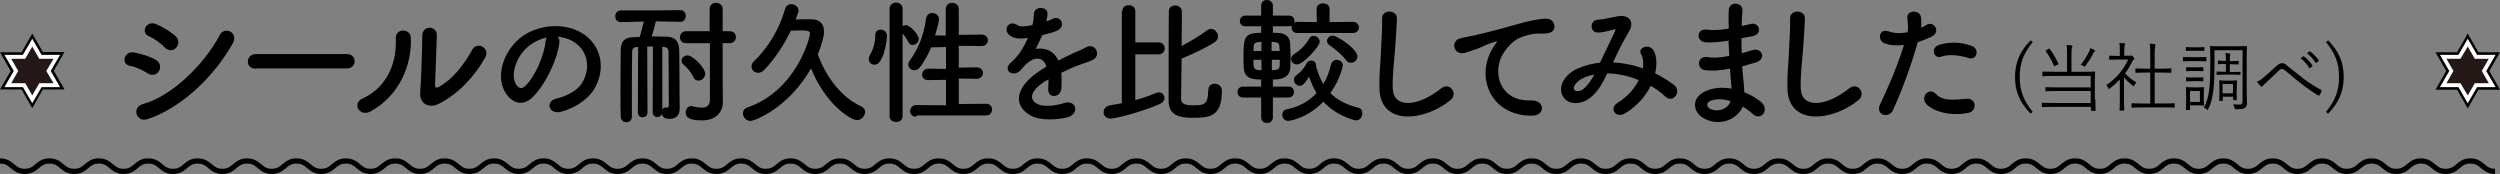 <?xml version="1.0" encoding="utf-8"?>
<!-- Generator: Adobe Illustrator 26.5.0, SVG Export Plug-In . SVG Version: 6.00 Build 0)  -->
<svg version="1.1" id="レイヤー_1" xmlns="http://www.w3.org/2000/svg" xmlns:xlink="http://www.w3.org/1999/xlink" x="0px"
	 y="0px" viewBox="0 0 961.4 66.9" style="enable-background:new 0 0 961.4 66.9;" xml:space="preserve">
<rect x="0" y="0" width="961.4" height="66.9" fill="#808080" stroke="none"/>
<style type="text/css">
	.st0{fill:none;stroke:#000000;stroke-width:2;stroke-miterlimit:10;}
	.st1{fill:#FFFFFF;}
	.st2{fill:#231815;}
</style>
<g>
	<path d="M56.8,28.2c-2.1-1.3-4.6-2.5-6.9-2.9c-3.4-0.6-2.3-5.9,1.8-5.1c2.6,0.5,5.7,1.4,8.2,2.8c1.8,1,2,2.9,1.3,4.2
		C60.4,28.6,58.7,29.4,56.8,28.2z M56.8,45.8c-4.4,1.5-6.3-4.6-1.8-5.8c11.1-3,23.6-15.3,29.5-26.5c1.8-3.5,7.4-1.2,5,3.2
		C82.3,29.6,69.5,41.6,56.8,45.8z M63.3,18.2c-1.7-1.8-4-3.4-6.1-4.3c-3.2-1.3-1-6.3,2.9-4.6c2.5,1.1,5.3,2.7,7.4,4.6
		c1.5,1.3,1.3,3.2,0.3,4.4C66.8,19.5,64.8,19.8,63.3,18.2z"/>
	<path d="M98.3,26.4c-2,0-3-1.3-3-2.7c0-1.4,1.1-2.9,3-2.9h35.2c1.9,0,2.9,1.4,2.9,2.8c0,1.3-1,2.7-2.9,2.7H98.3z"/>
	<path d="M139.4,37.9c8.3-3.7,13.3-12.3,12.8-23c-0.2-4.3,5.7-4,5.8-0.4c0.4,10.6-4.4,22.2-15.4,28.3
		C138.3,45.2,135.2,39.8,139.4,37.9z M168.8,39.9c-3.6,1.8-7.6,0.3-7.2-4.5c0.4-5,0.8-18.4,0.8-21.7c0-4.1,5.7-4,5.6,0
		c-0.1,2.2-0.6,17-0.7,18.9c-0.1,1.2,0.6,1.3,1.7,0.7c4.8-2.7,9.2-8,12.5-14c2-3.8,7.1-0.7,5.1,2.8C182.7,29.1,176.5,36,168.8,39.9z
		"/>
	<path d="M215.1,16.5c-0.8,6.6-5.5,16.4-10.5,21.1c-4,3.7-8.4,1.7-10.7-2.8c-3.3-6.4,0.2-16.1,7.2-21c6.4-4.4,15.9-5.1,22.5-1.2
		c8.1,4.8,9.4,14.4,4.8,21.8c-2.4,4-7.5,7.2-12.7,8.6c-4.6,1.2-6.2-4.1-1.7-5.1c4-0.9,8-3.1,9.7-5.8c3.7-5.8,2.3-12.6-2.9-15.9
		c-2-1.3-4.2-1.9-6.4-2.1C215,14.7,215.3,15.5,215.1,16.5z M203.6,17.5c-4.8,3.7-7.4,10.7-5.3,14.7c0.8,1.5,2.1,2.3,3.4,1.1
		c3.9-3.4,7.5-11.7,8.1-17.3c0.1-0.6,0.2-1.2,0.5-1.6C207.9,14.9,205.5,16,203.6,17.5z"/>
	<path d="M251.1,17.9h-2.2l0.1,25.3c0,1.2-0.9,1.9-1.9,1.9c-0.9,0-1.8-0.6-1.8-1.9l0.1-25.2l-0.6,0.1c-1.2,0.1-1.7,0.6-1.7,1.8
		c-0.1,2.7-0.1,12.1-0.1,18.7c0,2.8,0,5,0,6.1v0.1c0,1.5-1,2.2-2.1,2.2s-2.2-0.7-2.2-2.3c-0.1-1.5-0.1-5-0.1-9
		c0-6.5,0.1-14.1,0.1-16.5c0.1-3.3,1.5-4.9,5-4.9c0.8,0,1.5-0.1,2.3-0.1c0.4-1.2,1.2-4.2,1.6-5.9l-8.8,0.2h-0.1
		c-1.4,0-2.1-1.1-2.1-2.2c0-1.1,0.7-2.3,2.2-2.3L251.1,4l10.5-0.1h0.1c1.4,0,2,1.1,2,2.2c0,1.1-0.7,2.3-2,2.3h-0.1l-9.4-0.2
		c-0.2,1.1-1,4.1-1.6,5.8c2,0,4,0.1,5.8,0.1c3.2,0.1,4.6,1.8,4.8,4.9c0.1,2.4,0.1,20.6,0.2,22.3c0,0.1,0,0.3,0,0.4
		c0,2.8-1.6,4-3.9,4c-1.9,0-2.7-0.6-2.9-1.9c-0.3,0.8-1,1.2-1.8,1.2c-0.9,0-1.8-0.6-1.8-1.9L251.1,17.9z M254.7,18v24.3
		c0.2-0.6,0.6-1,1.2-1c0.1,0,0.2,0.1,0.3,0.1c0.1,0,0.1,0,0.2,0c0.4,0,0.8-0.2,0.8-0.8c0,0-0.1-17.9-0.1-20.7
		c-0.1-1-0.4-1.7-1.6-1.8L254.7,18z M272.9,16.6h-9.1c-1.6,0-2.3-1.1-2.3-2.3c0-1.1,0.8-2.3,2.3-2.3h9.1V3.5c0-1.7,1.2-2.4,2.5-2.4
		s2.5,0.8,2.5,2.4v8.5h2.6c1.7,0,2.5,1.1,2.5,2.3c0,1.1-0.8,2.3-2.5,2.3h-2.6v15.1l0.1,7.5c0,0.1,0,0.1,0,0.1c0,3-1.9,7-8.1,7
		c-5.9,0-6.2-1.9-6.2-3.1c0-1.2,0.8-2.4,2.1-2.4c0.2,0,0.4,0,0.6,0.1c1.2,0.3,2.4,0.5,3.4,0.5c1.9,0,3.2-0.7,3.2-3.1V16.6z
		 M266.6,29.6c-0.9-2.1-2.9-4.1-3.8-4.8c-0.5-0.5-0.7-1-0.7-1.5c0-1,1-2,2.3-2c2.1,0,6.8,4.9,6.8,7c0,1.5-1.3,2.7-2.6,2.7
		C267.8,31,267,30.6,266.6,29.6z"/>
	<path d="M288.6,46.5c-1.7,0-2.9-1.5-2.9-2.9c0-0.9,0.5-1.9,1.8-2.3c19-6.6,24-27.2,24-28.3c0-1.2-0.8-1.3-4.6-1.3
		c-0.7,0-1.6,0.1-2.8,0.1c-2.6,5.5-6,10.6-10.1,15c-0.8,0.8-1.7,1.2-2.4,1.2c-1.5,0-2.6-1.1-2.6-2.5c0-0.6,0.3-1.3,0.9-1.9
		c5.3-5,9.8-12.3,12-20.1c0.4-1.4,1.4-1.9,2.4-1.9c1.4,0,2.8,1,2.8,2.5c0,0.3,0,0.4-1.1,3.4c1.9-0.1,3.7-0.1,6-0.1
		c3.2,0,4.9,1.8,4.9,4.8c0,2.1-1.2,5.8-2.4,8.7c3,8.4,9,16.6,16.7,20c1,0.5,1.5,1.2,1.5,2.1c0,1.5-1.4,3.2-3.1,3.2
		c-2.5,0-12.2-6.2-17.7-19.9C303.3,41.4,290.3,46.5,288.6,46.5z"/>
	<path d="M334.1,22.7c0-0.5,0.2-1.1,0.5-1.7c1.3-2.1,2-4.8,2-7.5c0-1.5,1-2.1,2.1-2.1c1,0,2.4,0.7,2.4,2.3c0,2-1.3,11.2-4.8,11.2
		C335.1,24.9,334.1,24,334.1,22.7z M342.1,3.4c0-1.6,1.2-2.4,2.5-2.4s2.5,0.8,2.5,2.4v6.7c0.4-0.3,0.9-0.4,1.4-0.4
		c1.4,0,4.8,3.5,4.8,5.3c0,1.3-1.2,2.3-2.4,2.3c-0.6,0-1.1-0.3-1.5-1c-0.7-1.4-1.6-2.6-2.3-3.4v31.8c0,1.5-1.2,2.2-2.5,2.2
		c-1.2,0-2.5-0.7-2.5-2.2V3.4z M352.4,44.9c-1.7,0-2.4-1.1-2.4-2.2c0-1.1,0.9-2.3,2.4-2.3l11.4,0.1v-9.8l-6.8,0.1
		c-1.7,0-2.4-1-2.4-2.1c0-1.1,0.9-2.3,2.4-2.3l6.8,0.1v-8.4l-5.7,0.1c-1.1,2.6-2.4,5-4.1,7.4c-0.7,1-1.6,1.4-2.4,1.4
		c-1.2,0-2.3-1-2.3-2.2c0-0.5,0.2-1,0.6-1.6c2.8-3.7,5.3-9.1,6.2-15.9c0.2-1.6,1.3-2.3,2.4-2.3c1.3,0,2.6,0.9,2.6,2.4
		c0,0.8-0.7,3.6-1.5,6.2l4.1,0.1V3.5c0-1.6,1.2-2.4,2.5-2.4c1.2,0,2.5,0.8,2.5,2.4v9.9l8.7-0.1c1.7,0,2.5,1.1,2.5,2.2
		c0,1.1-0.8,2.2-2.5,2.2l-8.7-0.1v8.4l6.8-0.1c1.7,0,2.5,1.1,2.5,2.2c0,1.1-0.8,2.2-2.5,2.2l-6.8-0.1v9.8l10.5-0.1
		c1.6,0,2.3,1.1,2.3,2.3c0,1.1-0.8,2.2-2.3,2.2H352.4z"/>
	<path d="M402.5,8.2c0.8-0.3,1.6-0.6,2.2-0.9c2.9-1.7,5.7,2.6,1.8,4.5c-1.3,0.6-3.5,1.2-5.7,1.7c-0.7,1.7-1.6,3.5-2.5,5.3
		c3.6-0.6,7,0.7,8.7,4.5c2.1-1.1,4.3-2.2,6.3-3.1c1.2-0.5,2.7-1.1,4.1-1.9c3.9-2.2,6.2,3,2.9,4.7c-1.7,0.8-2.9,1.1-5.6,2.1
		c-2.2,0.8-4.5,1.9-6.6,2.9c0.2,1.7,0.2,3.8,0.1,5.7c-0.1,2.1-1.5,3.2-2.8,3.2c-1.3,0.1-2.5-0.9-2.3-3c0.1-1.1,0.1-2.3,0.1-3.4
		c-0.5,0.3-0.9,0.5-1.4,0.8c-6.4,4.2-5.7,7.3-2.8,8.7c2.8,1.4,7.9,0.4,10.3-0.4c4.6-1.4,6,4.2,1.2,5.5c-3.1,0.8-10.1,1.6-14.2-0.7
		c-7-4-5.8-11,3.6-17.2c0.7-0.5,1.6-1,2.5-1.6c-1.4-4.4-5.4-3.8-8.8,0.1c-0.1,0.1-0.2,0.2-0.2,0.2c-0.5,0.6-0.8,1-1.2,1.4
		c-2.9,2.5-6.7-0.4-3.5-3.2c1.4-1.2,3.1-3.1,4.2-4.9c0.9-1.5,1.7-3,2.4-4.6c-2.8,0.4-4.8,0.3-6.4-0.6c-3.7-1.9-1.2-6.8,2.4-4.3
		c1,0.7,3.1,0.4,4.9,0.1c0.2-0.1,0.5-0.1,0.8-0.1c0.4-1.5,0.5-2.5,0.6-4.4c0.2-3.1,5.1-2.8,5.2-0.3c0.1,1-0.2,2-0.4,3L402.5,8.2z"/>
	<path d="M431.6,4.3c0-1.6,1.2-2.3,2.5-2.3c1.3,0,2.5,0.8,2.5,2.3v12h9c1.5,0,2.3,1.1,2.3,2.3c0,1.1-0.8,2.3-2.3,2.3h-9v17.6
		c3-0.8,5.7-1.8,7.9-2.7c0.4-0.2,0.8-0.3,1.1-0.3c1.3,0,2.2,1,2.2,2.2c0,0.9-0.6,1.8-2,2.4c-7,3-16.7,5.5-18.7,5.5
		c-1.8,0-2.7-1.2-2.7-2.4c0-1.2,0.8-2.4,2.5-2.7c1.5-0.3,3-0.5,4.5-0.8V4.3z M464.7,34.6c0-1.7,1.1-2.4,2.4-2.4
		c0.7,0,2.8,0.3,2.8,2.8c0,10-5.1,10.3-11,10.3c-4.6,0-9.5-0.5-9.5-6.5c0-2.2,0-33,0.1-34.6c0.1-1.5,1.3-2.1,2.5-2.1
		c1.2,0,2.4,0.8,2.5,2.2c0,1,0,6.8-0.1,13.4c3.3-1.7,7.2-4.1,9.9-6.1c0.4-0.3,0.9-0.5,1.4-0.5c1.4,0,2.7,1.4,2.7,2.9
		c0,0.8-0.4,1.7-1.4,2.3c-3.4,2.2-9,4.8-12.6,6.2c-0.1,7.4-0.2,14.5-0.2,15.5c0.1,2,1.6,2.5,4.7,2.5c3.9,0,5.7-0.2,5.7-5.5
		C464.7,34.9,464.7,34.8,464.7,34.6L464.7,34.6z"/>
	<path d="M498.9,12.7c-1.5,0-2.2-1-2.2-2.1c0-0.3,0-0.5,0.1-0.8c-0.3,0.2-0.7,0.3-1.1,0.3h-6.2v2.5c1,0,1.9,0.1,2.3,0.1
		c2.4,0.1,4.2,1.5,4.3,3.8c0.1,1.5,0.2,3.6,0.2,5.7c0,1.5-0.1,2.9-0.1,4c-0.2,2.2-1.4,4.4-6.7,4.4v2.7h6c1.4,0,2.1,1,2.1,2.1
		s-0.7,2.1-2.1,2.1h-6v7.6c0,1.5-1.1,2.2-2.3,2.2c-1.1,0-2.2-0.7-2.2-2.2v-7.6h-7c-1.4,0-2.1-1-2.1-2.1s0.7-2.1,2.1-2.1h7v-2.7
		c-4.4,0-6.4-1-6.7-4.4c-0.1-1.2-0.1-2.8-0.1-4.4c0-7.4,0.3-9.2,6.8-9.2v-2.5h-6.1c-1.4,0-2.1-1-2.1-2c0-1,0.7-2.1,2.1-2.1h6.1V2.2
		c0-1.5,1.1-2.2,2.2-2.2c1.1,0,2.3,0.7,2.3,2.2V6h6.2c1.4,0,2.1,1,2.1,2.1c0,0.2-0.1,0.4-0.1,0.6c0.3-0.2,0.7-0.3,1.2-0.3l7.5,0.1
		l-0.1-5c0-1.5,1.2-2.2,2.5-2.2c1.3,0,2.5,0.7,2.5,2.2v5l8.9-0.1c1.6,0,2.4,1.1,2.4,2.2c0,1-0.8,2.1-2.4,2.1H498.9z M485.1,23H482
		c0,2.8,0.2,3.8,1.6,3.9c0.3,0.1,0.9,0.1,1.5,0.1V23z M485.2,16.1c-0.6,0-1.1,0.1-1.4,0.1c-1.5,0.2-1.7,0.9-1.7,1.9
		c0,0.4-0.1,0.9-0.1,1.5h3.1V16.1z M492.1,19.6c0-0.7-0.1-1.4-0.1-1.9c-0.1-0.9-0.4-1.4-1.6-1.5c-0.2,0-0.7-0.1-1.4-0.1v3.5H492.1z
		 M489.1,23v4c0.6,0,1.1-0.1,1.3-0.1c1-0.1,1.6-0.4,1.7-1.5c0-0.6,0.1-1.5,0.1-2.4H489.1z M506.1,25.5c0.7,2.5,1.6,4.8,2.8,6.8
		c1.4-2.2,2.3-4.8,3-7.6c0.3-1.1,1.2-1.7,2.1-1.7c1.2,0,2.4,0.8,2.4,2.1c0,0.2-0.9,5.3-4.8,10.7c2.6,2.6,6.1,4.5,10.7,5.6
		c1.1,0.3,1.6,1.1,1.6,2.1c0,1.4-0.9,2.8-2.4,2.8c-0.4,0-7.3-1.5-12.6-7.2c-6.3,6.6-13.3,7.4-13.5,7.4c-1.4,0-2.3-1.2-2.3-2.4
		c0-1,0.6-1.9,1.8-2.1c4.7-0.9,8.5-3.1,11.4-6.2c-1.2-1.9-2.1-4.1-2.9-6.3c-2.1,3.5-3,3.5-3.6,3.5c-1.1,0-2.2-1.1-2.2-2.3
		c0-0.6,0.3-1.3,1.1-1.9c1.8-1.3,3.2-3.1,3.8-4.5c0.3-0.7,1-1,1.7-1c0.9,0,1.9,0.6,1.9,1.7c0,0.1,0,0.3-0.1,0.4L506.1,25.5z
		 M496.5,22.7c0-0.7,0.4-1.4,1.2-1.9c2.2-1.4,4.4-3.4,5.8-6c0.4-0.7,1-1,1.7-1c1.1,0,2.3,1,2.3,2.2c0,2-6.5,8.8-8.7,8.8
		C497.5,24.8,496.5,23.8,496.5,22.7z M517.6,23.1c-1.7-2.2-4.1-4.2-6.3-5.7c-0.7-0.5-1-1-1-1.7c0-1,1-2,2.2-2c1.7,0,9.5,5.1,9.5,8
		c0,1.4-1.1,2.4-2.4,2.4C518.9,24.2,518.2,23.9,517.6,23.1z"/>
	<path d="M530.5,34.3c-0.2-5.5,0.4-9.9,0.6-15.4c0.2-3.4,0.5-8.5,0.4-11.7c-0.1-3.8,5.8-3.5,5.7-0.1c-0.1,3.3-0.5,8.2-0.7,11.7
		c-0.4,5.5-1.1,10.2-0.9,15.3c0.3,7.6,9.6,7.1,18.6-0.1c3.4-2.7,6.6,2.1,3.6,4.5C547.6,46.8,530.9,48.3,530.5,34.3z"/>
	<path d="M573.5,19.5c0.5-1,1-1.8,1.7-2.7c0.8-1.1,0.6-1-0.4-0.7c-3.9,1.2-3,1.2-6.6,2.6c-1.7,0.6-3.1,1.1-4.7,1.6
		c-4.6,1.2-5.9-4.7-1.8-5.6c1.1-0.3,4.1-0.8,5.8-1.2c2.5-0.6,7.1-1.7,12.4-3.2c5.4-1.5,9.6-2.8,14.2-3.1c3.2-0.2,4.1,2.3,3.5,4
		c-0.3,0.9-1.5,1.9-5.1,1.7c-2.7-0.2-6,0.8-7.7,1.5c-2.9,1-5.5,4.2-6.7,6.1c-4.6,7.6-1.1,18.6,10.6,18.1c5.5-0.2,5.8,5.9,0.3,5.9
		C573.2,44.4,567.8,30,573.5,19.5z"/>
	<path d="M620.5,24c3.9,0.2,7.7,1,11.3,2.3c0.3-2.1,0.1-4.1-0.7-5.5c-1.5-2.4,3.2-4.4,4.9-1.2c1.1,2.1,1.3,5.2,0.5,8.6
		c2.7,1.3,5.1,2.9,7.2,4.4c3.3,2.5-0.3,7.3-3.2,4.6c-1.7-1.6-3.6-3-5.7-4.2c-1.9,3.9-5.2,7.8-9.9,10.6c-3.6,2.1-6.2-1.9-2.9-4
		c3.9-2.4,6.6-5.6,8.2-8.8c-3.8-1.6-8-2.5-12.1-2.6c-1.9,4-3.7,7.2-6.7,9.5c-3.1,2.4-7.7,2.8-9.9,0c-2.7-3.3-0.7-8.7,5.3-11.4
		c2.8-1.2,5.7-1.9,8.5-2.2c1.8-3.9,4.2-8.6,5.7-11.9c0.3-0.7,0.5-1.1-0.3-0.9c-2,0.5-4,1.2-6.1,1.2c-3.4,0.1-3.3-4.7-0.2-4.9
		c2.1-0.1,5.3-0.9,7.5-1.3c4.7-0.9,6.8,2.1,4.5,5.9c-2.2,3.6-4.3,7.9-6.1,11.8H620.5z M608.3,30.3c-1.4,0.7-3.8,2.9-2.9,4.2
		c0.6,0.9,2.5,0.6,3.4-0.2c1.7-1.3,3.1-3.4,4.3-5.6C611.8,28.9,610.2,29.3,608.3,30.3z"/>
	<path d="M664.4,15.7c-2.7,0.4-5.3,0.7-8.2,0.6c-4-0.1-4.2-5.5,0.5-4.9c2.1,0.3,4.5,0.2,8.1-0.4c-0.1-2.8-0.1-5.2,0-6.9
		c0.1-4,5.5-3.1,5.3-0.1c-0.2,1.9-0.3,4-0.3,6c1.1-0.2,2.3-0.5,3.5-0.8c3.4-0.8,4.8,4.1,0.3,4.8c-1.4,0.2-2.7,0.5-3.9,0.7
		c0,1.9,0,3.8,0.1,5.8c1.2-0.4,2.5-0.7,4-1.2c3.8-1.2,5.8,3.5,1.2,4.8c-1.8,0.5-3.5,1-5,1.4c0.1,1.8,0.2,3.4,0.4,4.9
		c0.2,1.4,0.3,3.3,0.4,5.1c2.6,1,4.8,2.4,6.4,3.7c3.5,2.9,0.1,7.6-3.2,4.6c-1.1-1-2.4-2-3.8-2.8c-1.8,4.4-8.2,7.9-14.6,4.7
		c-4.9-2.4-5.3-8.3,0.4-10.7c3.2-1.4,6.7-1.5,9.9-0.9c-0.1-1.1-0.2-2.2-0.3-3.4c-0.1-1.2-0.2-2.7-0.3-4.3c-4.1,0.8-6.9,0.9-9.5,0.6
		c-3.7-0.5-3.1-5.9,1.1-5c1.5,0.3,4.1,0.3,8.1-0.5c-0.1-2-0.2-4-0.3-6L664.4,15.7z M657.7,38.8c-1.4,0.6-1.6,2.2-0.2,3
		c3.2,1.6,7.2,0,8-2.9C662.8,38,660,37.9,657.7,38.8z"/>
	<path d="M687.4,34.3c-0.2-5.5,0.4-9.9,0.6-15.4c0.2-3.4,0.5-8.5,0.4-11.7c-0.1-3.8,5.8-3.5,5.7-0.1c-0.1,3.3-0.5,8.2-0.7,11.7
		c-0.4,5.5-1.1,10.2-0.9,15.3c0.3,7.6,9.6,7.1,18.6-0.1c3.4-2.7,6.6,2.1,3.6,4.5C704.5,46.8,687.8,48.3,687.4,34.3z"/>
	<path d="M728,42.3c-1.6,3.5-7.1,2-4.9-2.4c2.2-4.6,5.9-12.5,9.1-22.6c-2.8,0.3-5.4,0.2-7.6-0.7c-2.7-1.1-2.1-5.9,1.8-4.5
		c2.2,0.8,4.7,0.8,7.2,0.3c0.3-1.9,0.1-3.3-0.1-5.6c-0.2-3,4.7-3.1,5.2-0.3c0.2,1.3,0.2,2.7,0.1,4.2c0.7-0.4,1.4-0.7,2-1.1
		c2.7-1.8,5.9,2.5,2,4.5c-1.5,0.7-3.3,1.5-5.3,2.1C734.3,27.5,730.6,36.5,728,42.3z M740.7,39.9c-2.2-2.5,1-6.6,3.7-3.8
		c2.7,2.7,5.8,2.4,11.9,1.9c3.8-0.3,4.1,4.7,0.7,5.4C749.4,44.9,742.9,42.5,740.7,39.9z M746.5,21.8c-2.7,1-4.3-3.3-0.9-4.5
		c2.7-0.9,7.4-1.6,12.5,0.3c3.5,1.2,2.1,5.8-1.2,4.7C754,21.3,749.3,20.7,746.5,21.8z"/>
	<path d="M781.7,16.2c-3.6,4.4-5,8.2-5,13.4c0,5.2,1.4,9,5,13.4l-0.8,0.7c-4.1-4.2-6-8.4-6-14.1c0-5.6,1.9-9.9,6-14.1L781.7,16.2z"
		/>
	<path d="M805.8,38.2c0,2.9,0.1,4,0.1,4.2c0,0.2,0,0.2-0.2,0.2h-1.4c-0.2,0-0.2,0-0.2-0.2v-1.3h-14.6c-2.9,0-3.9,0.1-4.1,0.1
		s-0.2,0-0.2-0.2v-1.3c0-0.2,0-0.2,0.2-0.2s1.2,0.1,4.1,0.1H804v-4.6h-13.1c-2.9,0-3.9,0.1-4,0.1c-0.2,0-0.3,0-0.3-0.2v-1.2
		c0-0.2,0-0.2,0.3-0.2c0.1,0,1.1,0.1,4,0.1H804v-4.4h-14.3c-2.9,0-3.9,0.1-4.1,0.1c-0.2,0-0.2,0-0.2-0.2v-1.3c0-0.2,0-0.3,0.2-0.3
		c0.1,0,1.1,0.1,4.1,0.1h5.2v-7c0-1.6,0-2.4-0.2-3.3c0.7,0,1.5,0.1,2,0.2c0.2,0,0.3,0.1,0.3,0.3c0,0.2-0.1,0.3-0.2,0.5
		c-0.1,0.3-0.2,0.8-0.2,2.3v7h4.8c2.9,0,4-0.1,4.1-0.1c0.2,0,0.2,0,0.2,0.3c0,0.1-0.1,1-0.1,3.5V38.2z M787.7,18.8
		c0.3-0.2,0.3-0.2,0.5,0c1.2,1.5,2.5,3.7,3.3,5.6c0.1,0.2,0.1,0.3-0.3,0.5l-0.8,0.4c-0.4,0.2-0.4,0.2-0.5,0
		c-0.8-1.9-2.1-4.2-3.2-5.6c-0.1-0.1-0.1-0.2,0.3-0.4L787.7,18.8z M805.4,19.9c-0.1,0.1-0.3,0.2-0.4,0.6c-0.8,1.6-1.7,3-3,4.8
		c-0.2,0.2-0.3,0.3-0.4,0.3s-0.2-0.1-0.4-0.2c-0.3-0.3-0.7-0.4-1-0.5c1.5-1.9,2.5-3.6,3.3-5.3c0.2-0.5,0.3-0.8,0.3-1.1
		c0.6,0.2,1.2,0.5,1.7,0.8c0.2,0.1,0.2,0.2,0.2,0.3C805.7,19.7,805.6,19.8,805.4,19.9z"/>
	<path d="M818.8,21.5c0.3,0,0.4,0,0.5-0.1c0.1,0,0.2-0.1,0.3-0.1c0.1,0,0.3,0.1,0.7,0.5c0.3,0.4,0.5,0.6,0.5,0.7
		c0,0.1-0.1,0.2-0.2,0.4c-0.2,0.1-0.3,0.3-0.6,0.7c-0.8,1.7-1.7,3.2-2.8,4.6c1.3,1.4,2.5,2.4,4.4,3.5c-0.3,0.3-0.6,0.7-0.8,1.1
		c-0.1,0.2-0.2,0.3-0.3,0.3c-0.1,0-0.2-0.1-0.4-0.2c-1.2-1-2.4-2-3.3-3.2v9c0,2.3,0.1,3.5,0.1,3.6c0,0.2,0,0.2-0.2,0.2h-1.4
		c-0.2,0-0.2,0-0.2-0.2c0-0.1,0.1-1.3,0.1-3.6v-8.1c-1.2,1.2-2.4,2.3-3.8,3.4c-0.2,0.1-0.3,0.2-0.4,0.2s-0.2-0.1-0.3-0.4
		c-0.2-0.5-0.4-0.8-0.7-1.1c3.9-2.5,6.8-6.2,8.4-9.8h-4.2c-2.1,0-2.8,0.1-2.9,0.1c-0.2,0-0.2,0-0.2-0.2v-1.2c0-0.2,0-0.2,0.2-0.2
		c0.1,0,0.8,0.1,2.9,0.1h1v-1.7c0-1.6,0-2.4-0.2-3.3c0.7,0,1.3,0.1,1.9,0.2c0.2,0,0.4,0.1,0.4,0.2c0,0.2-0.1,0.3-0.2,0.5
		c-0.1,0.3-0.2,0.8-0.2,2.3v1.7H818.8z M836.3,41.2c0,0.2,0,0.2-0.2,0.2c-0.1,0-1.1-0.1-4-0.1H824c-2.8,0-3.8,0.1-4,0.1
		c-0.2,0-0.3,0-0.3-0.2v-1.3c0-0.2,0-0.2,0.3-0.2c0.1,0,1.1,0.1,4,0.1h2.9V27.9h-1.8c-2.7,0-3.5,0.1-3.7,0.1c-0.2,0-0.2,0-0.2-0.2
		v-1.3c0-0.2,0-0.2,0.2-0.2c0.1,0,1,0.1,3.7,0.1h1.8v-5.6c0-2,0-2.8-0.2-4c0.8,0,1.4,0.1,1.9,0.2c0.2,0,0.3,0.1,0.3,0.2
		c0,0.1-0.1,0.3-0.1,0.5c-0.1,0.4-0.2,1.1-0.2,3v5.7h2.5c2.7,0,3.5-0.1,3.7-0.1c0.2,0,0.2,0,0.2,0.2v1.3c0,0.2,0,0.2-0.2,0.2
		c-0.1,0-1-0.1-3.7-0.1h-2.5v11.9h3.5c2.9,0,3.8-0.1,4-0.1c0.2,0,0.2,0,0.2,0.2V41.2z"/>
	<path d="M848.5,23.3c0,0.2,0,0.3-0.2,0.3c-0.1,0-0.8-0.1-2.9-0.1h-2.8c-2.1,0-2.7,0.1-2.9,0.1c-0.2,0-0.2,0-0.2-0.3v-1.2
		c0-0.2,0-0.2,0.2-0.2c0.1,0,0.8,0.1,2.9,0.1h2.8c2.1,0,2.7-0.1,2.9-0.1c0.2,0,0.2,0,0.2,0.2V23.3z M847.7,19.4c0,0.2,0,0.2-0.2,0.2
		c-0.1,0-0.7-0.1-2.4-0.1h-1.9c-1.8,0-2.3,0.1-2.4,0.1c-0.2,0-0.2,0-0.2-0.2v-1.1c0-0.2,0-0.2,0.2-0.2c0.1,0,0.7,0.1,2.4,0.1h1.9
		c1.8,0,2.3-0.1,2.4-0.1c0.2,0,0.2,0,0.2,0.2V19.4z M847.5,38.2c0,1.5,0.1,2,0.1,2.2c0,0.2,0,0.3-0.2,0.2c-0.2,0-0.7-0.1-2.3-0.1
		h-2.9v1.6c0,0.2,0,0.2-0.2,0.2h-1.2c-0.2,0-0.2,0-0.2-0.2c0-0.2,0.1-0.7,0.1-3.2v-2.6c0-1.8-0.1-2.5-0.1-2.6c0-0.2,0-0.2,0.2-0.2
		c0.1,0,0.8,0.1,2.5,0.1h1.8c1.6,0,2.2-0.1,2.3-0.1c0.2,0,0.2,0,0.2,0.2c0,0.1-0.1,0.8-0.1,2.2V38.2z M847.3,27.2
		c0,0.2,0,0.2-0.3,0.2c-0.1,0-0.6-0.1-2.2-0.1h-1.7c-1.6,0-2,0.1-2.2,0.1c-0.2,0-0.2,0-0.2-0.2V26c0-0.2,0-0.2,0.2-0.2
		c0.1,0,0.6,0.1,2.2,0.1h1.7c1.6,0,2-0.1,2.2-0.1c0.2,0,0.3,0,0.3,0.2V27.2z M847.3,31.1c0,0.2,0,0.2-0.3,0.2
		c-0.1,0-0.6-0.1-2.2-0.1h-1.7c-1.6,0-2,0.1-2.2,0.1c-0.2,0-0.2,0-0.2-0.2v-1.2c0-0.2,0-0.2,0.2-0.2c0.1,0,0.6,0.1,2.2,0.1h1.7
		c1.6,0,2-0.1,2.2-0.1c0.2,0,0.3,0,0.3,0.2V31.1z M846,35h-3.8v4.2h3.8V35z M864,35.4c0,1.6,0.1,3,0.1,4.2c0,0.9-0.2,1.4-0.8,1.9
		c-0.4,0.3-1,0.5-3.4,0.5c-0.4,0-0.5,0-0.6-0.5c-0.1-0.5-0.3-1-0.5-1.4c0.9,0.1,1.6,0.1,2.6,0.1c0.7,0,1-0.4,1-1.3V19.3h-10.8v5.8
		c0,7.6-0.4,13.1-2.4,16.8c-0.1,0.3-0.2,0.4-0.3,0.4c-0.1,0-0.2-0.1-0.4-0.3c-0.3-0.3-0.6-0.5-1-0.7c2.2-3.5,2.5-9.3,2.5-16.4v-3.2
		c0-2.5-0.1-3.6-0.1-3.8c0-0.2,0-0.2,0.2-0.2c0.1,0,1.1,0.1,3.8,0.1h6.2c2.7,0,3.6-0.1,3.8-0.1c0.2,0,0.2,0,0.2,0.2
		c0,0.2-0.1,1.3-0.1,3.8V35.4z M861.6,28.6c0,0.2,0,0.2-0.2,0.2c-0.2,0-0.8-0.1-2.8-0.1h-3.4c-1.8,0-2.5,0.1-2.6,0.1
		c-0.2,0-0.2,0-0.2-0.2v-0.9c0-0.2,0-0.2,0.2-0.2c0.1,0,0.8,0.1,2.6,0.1h0.8v-3h-0.5c-1.6,0-2.2,0.1-2.4,0.1c-0.2,0-0.2,0-0.2-0.2
		v-1c0-0.2,0-0.2,0.2-0.2c0.2,0,0.8,0.1,2.4,0.1h0.5v-0.4c0-1.2,0-1.8-0.2-2.6c0.5,0,1.1,0.1,1.6,0.2c0.2,0,0.3,0.1,0.3,0.3
		c0,0.1-0.1,0.3-0.1,0.4c-0.1,0.2-0.1,0.6-0.1,1.7v0.5h0.7c1.8,0,2.4-0.1,2.5-0.1c0.2,0,0.2,0,0.2,0.2v1c0,0.2,0,0.2-0.2,0.2
		c-0.2,0-0.8-0.1-2.5-0.1h-0.7v3h1.1c2,0,2.6-0.1,2.8-0.1c0.2,0,0.2,0,0.2,0.2V28.6z M860.1,34.7c0,2.9,0.1,3.5,0.1,3.6
		c0,0.2,0,0.2-0.2,0.2h-1c-0.2,0-0.2,0-0.2-0.2v-1.1h-4v1.4c0,0.2,0,0.2-0.2,0.2h-1c-0.2,0-0.2,0-0.2-0.2c0-0.2,0.1-0.7,0.1-3.8
		v-1.5c0-1.5-0.1-2-0.1-2.2c0-0.2,0-0.2,0.2-0.2c0.2,0,0.7,0.1,2.3,0.1h1.9c1.6,0,2.1-0.1,2.3-0.1c0.2,0,0.2,0,0.2,0.2
		c0,0.1-0.1,0.7-0.1,1.9V34.7z M858.7,32.3h-4v3.6h4V32.3z"/>
	<path d="M870.2,30c1.4-1.2,3.3-2.8,5.2-4.6c0.9-0.8,1.5-1.1,2.1-1.1c0.9,0,1.4,0.3,2.1,1c2.3,1.8,4.3,3.5,6.7,5.3
		c2.2,1.6,4,2.7,6.3,4c0.2,0.1,0.3,0.2,0.2,0.4c-0.2,0.5-0.5,1.2-0.8,1.6c-0.1,0.2-0.3,0.2-0.5,0.1c-1.7-1-4.2-2.7-6.1-4.2
		c-2.2-1.6-4.3-3.5-6.4-5.2c-0.6-0.5-1-0.8-1.5-0.8c-0.4,0-0.8,0.3-1.2,0.7c-1.7,1.6-3.8,3.6-5.2,4.9c-0.5,0.5-0.7,0.7-1,1
		c-0.2,0.3-0.4,0.3-0.7,0.1c-0.4-0.4-1.1-1.2-1.5-1.8C868.8,31.1,869.5,30.7,870.2,30z M885.7,21.7c0.1-0.1,0.2-0.1,0.3,0
		c1.2,0.8,2.4,2.2,3.3,3.5c0.1,0.1,0.1,0.2-0.1,0.3l-0.8,0.7c-0.1,0.1-0.3,0.1-0.4-0.1c-0.8-1.4-2-2.8-3.3-3.7L885.7,21.7z
		 M888.1,19.8c0.1-0.1,0.2-0.1,0.3,0c1.2,0.9,2.5,2.2,3.3,3.4c0.1,0.1,0.1,0.2-0.1,0.3l-0.8,0.7c-0.1,0.1-0.2,0.1-0.3-0.1
		c-0.7-1.2-2-2.6-3.3-3.6L888.1,19.8z"/>
	<path d="M895.3,15.5c4.1,4.2,6,8.4,6,14.1c0,5.6-1.9,9.9-6,14.1l-0.8-0.7c3.6-4.4,5-8.2,5-13.4c0-5.2-1.4-9-5-13.4L895.3,15.5z"/>
</g>
<path class="st0" d="M0,61.9c4.8,0,4.8,4,9.5,4c4.8,0,4.8-4,9.5-4c4.8,0,4.8,4,9.5,4c4.8,0,4.8-4,9.5-4c4.8,0,4.8,4,9.5,4
	c4.8,0,4.8-4,9.5-4c4.8,0,4.8,4,9.5,4c4.8,0,4.8-4,9.5-4c4.8,0,4.8,4,9.5,4c4.8,0,4.8-4,9.5-4c4.8,0,4.8,4,9.5,4c4.8,0,4.8-4,9.5-4
	c4.8,0,4.8,4,9.5,4c4.8,0,4.8-4,9.5-4c4.8,0,4.8,4,9.5,4s4.8-4,9.5-4c4.8,0,4.8,4,9.5,4c4.8,0,4.8-4,9.5-4c4.8,0,4.8,4,9.5,4
	c4.8,0,4.8-4,9.5-4s4.8,4,9.5,4c4.8,0,4.8-4,9.5-4c4.8,0,4.8,4,9.5,4c4.8,0,4.8-4,9.5-4c4.8,0,4.8,4,9.5,4c4.8,0,4.8-4,9.5-4
	c4.8,0,4.8,4,9.5,4c4.8,0,4.8-4,9.5-4c4.8,0,4.8,4,9.5,4c4.8,0,4.8-4,9.5-4c4.8,0,4.8,4,9.5,4c4.8,0,4.8-4,9.5-4c4.8,0,4.8,4,9.5,4
	c4.8,0,4.8-4,9.5-4c4.8,0,4.8,4,9.5,4c4.8,0,4.8-4,9.5-4c4.8,0,4.8,4,9.5,4c4.8,0,4.8-4,9.5-4c4.8,0,4.8,4,9.5,4c4.8,0,4.8-4,9.5-4
	c4.8,0,4.8,4,9.5,4c4.8,0,4.8-4,9.5-4c4.8,0,4.8,4,9.5,4c4.8,0,4.8-4,9.5-4c4.8,0,4.8,4,9.5,4c4.8,0,4.8-4,9.5-4c4.8,0,4.8,4,9.5,4
	c4.8,0,4.8-4,9.5-4c4.8,0,4.8,4,9.5,4c4.8,0,4.8-4,9.5-4c4.8,0,4.8,4,9.5,4c4.8,0,4.8-4,9.5-4c4.8,0,4.8,4,9.5,4c4.8,0,4.8-4,9.5-4
	c4.8,0,4.8,4,9.5,4c4.8,0,4.8-4,9.5-4c4.8,0,4.8,4,9.5,4c4.8,0,4.8-4,9.5-4c4.8,0,4.8,4,9.5,4c4.8,0,4.8-4,9.5-4c4.8,0,4.8,4,9.5,4
	c4.8,0,4.8-4,9.5-4c4.8,0,4.8,4,9.5,4c4.8,0,4.8-4,9.5-4c4.8,0,4.8,4,9.5,4c4.8,0,4.8-4,9.5-4c4.8,0,4.8,4,9.5,4c4.8,0,4.8-4,9.5-4
	c4.8,0,4.8,4,9.5,4c4.8,0,4.8-4,9.5-4c4.8,0,4.8,4,9.5,4c4.8,0,4.8-4,9.5-4c4.8,0,4.8,4,9.5,4c4.8,0,4.8-4,9.5-4c4.8,0,4.8,4,9.5,4
	c4.8,0,4.8-4,9.5-4c4.8,0,4.8,4,9.5,4c4.8,0,4.8-4,9.5-4c4.8,0,4.8,4,9.5,4c4.8,0,4.8-4,9.5-4c4.8,0,4.8,4,9.5,4c4.8,0,4.8-4,9.5-4
	c4.8,0,4.8,4,9.5,4c4.8,0,4.8-4,9.5-4c4.8,0,4.8,4,9.5,4c4.8,0,4.8-4,9.5-4c4.8,0,4.8,4,9.5,4c4.8,0,4.8-4,9.5-4c4.8,0,4.8,4,9.5,4
	c4.8,0,4.8-4,9.5-4c4.8,0,4.8,4,9.5,4c4.8,0,4.8-4,9.5-4c4.8,0,4.8,4,9.5,4c4.8,0,4.8-4,9.5-4c4.8,0,4.8,4,9.5,4c4.8,0,4.8-4,9.5-4
	c4.8,0,4.8,4,9.5,4c4.8,0,4.8-4,9.5-4c4.8,0,4.8,4,9.5,4c4.8,0,4.8-4,9.5-4c4.8,0,4.8,4,9.5,4"/>
<g>
	<g>
		<g>
			<polygon class="st1" points="8.6,33.9 0.9,33.9 4.7,27.3 0.9,20.6 8.6,20.6 12.4,13.9 16.3,20.6 24,20.6 20.1,27.3 24,33.9 
				16.3,33.9 12.4,40.6 			"/>
			<path d="M12.4,14.9l3.3,5.7l0.3,0.5h0.6h6.5l-3.3,5.7l-0.3,0.5l0.3,0.5l3.3,5.7h-6.5H16l-0.3,0.5l-3.3,5.7l-3.3-5.7l-0.3-0.5
				l-0.6,0l-6.5,0L5,27.8l0.3-0.5L5,26.8l-3.3-5.7h6.5h0.6l0.3-0.5L12.4,14.9 M12.4,12.9l-4.1,7.2H0l4.1,7.2L0,34.4l8.3,0l4.1,7.2
				l4.1-7.2h8.3l-4.1-7.2l4.1-7.2h-8.3L12.4,12.9L12.4,12.9z"/>
		</g>
	</g>
	<g>
		<polygon class="st2" points="17.8,27.3 20.6,22.6 15.1,22.6 12.4,17.9 9.7,22.6 4.3,22.6 7,27.3 4.3,32 9.7,32 12.4,36.7 15.1,32 
			20.6,32 		"/>
	</g>
</g>
<g>
	<g>
		<g>
			<polygon class="st1" points="945.1,33.9 937.4,33.9 941.3,27.3 937.4,20.6 945.1,20.6 949,13.9 952.8,20.6 960.5,20.6 
				956.7,27.3 960.5,33.9 952.8,33.9 949,40.6 			"/>
			<path d="M949,14.9l3.3,5.7l0.3,0.5h0.6h6.5l-3.3,5.7l-0.3,0.5l0.3,0.5l3.3,5.7h-6.5h-0.6l-0.3,0.5l-3.3,5.7l-3.3-5.7l-0.3-0.5
				l-0.6,0l-6.5,0l3.3-5.7l0.3-0.5l-0.3-0.5l-3.3-5.7h6.5h0.6l0.3-0.5L949,14.9 M949,12.9l-4.1,7.2h-8.3l4.1,7.2l-4.1,7.2l8.3,0
				l4.1,7.2l4.1-7.2h8.3l-4.1-7.2l4.1-7.2h-8.3L949,12.9L949,12.9z"/>
		</g>
	</g>
	<g>
		<polygon class="st2" points="954.4,27.3 957.1,22.6 951.7,22.6 949,17.9 946.2,22.6 940.8,22.6 943.5,27.3 940.8,32 946.2,32 
			949,36.7 951.7,32 957.1,32 		"/>
	</g>
</g>
</svg>
